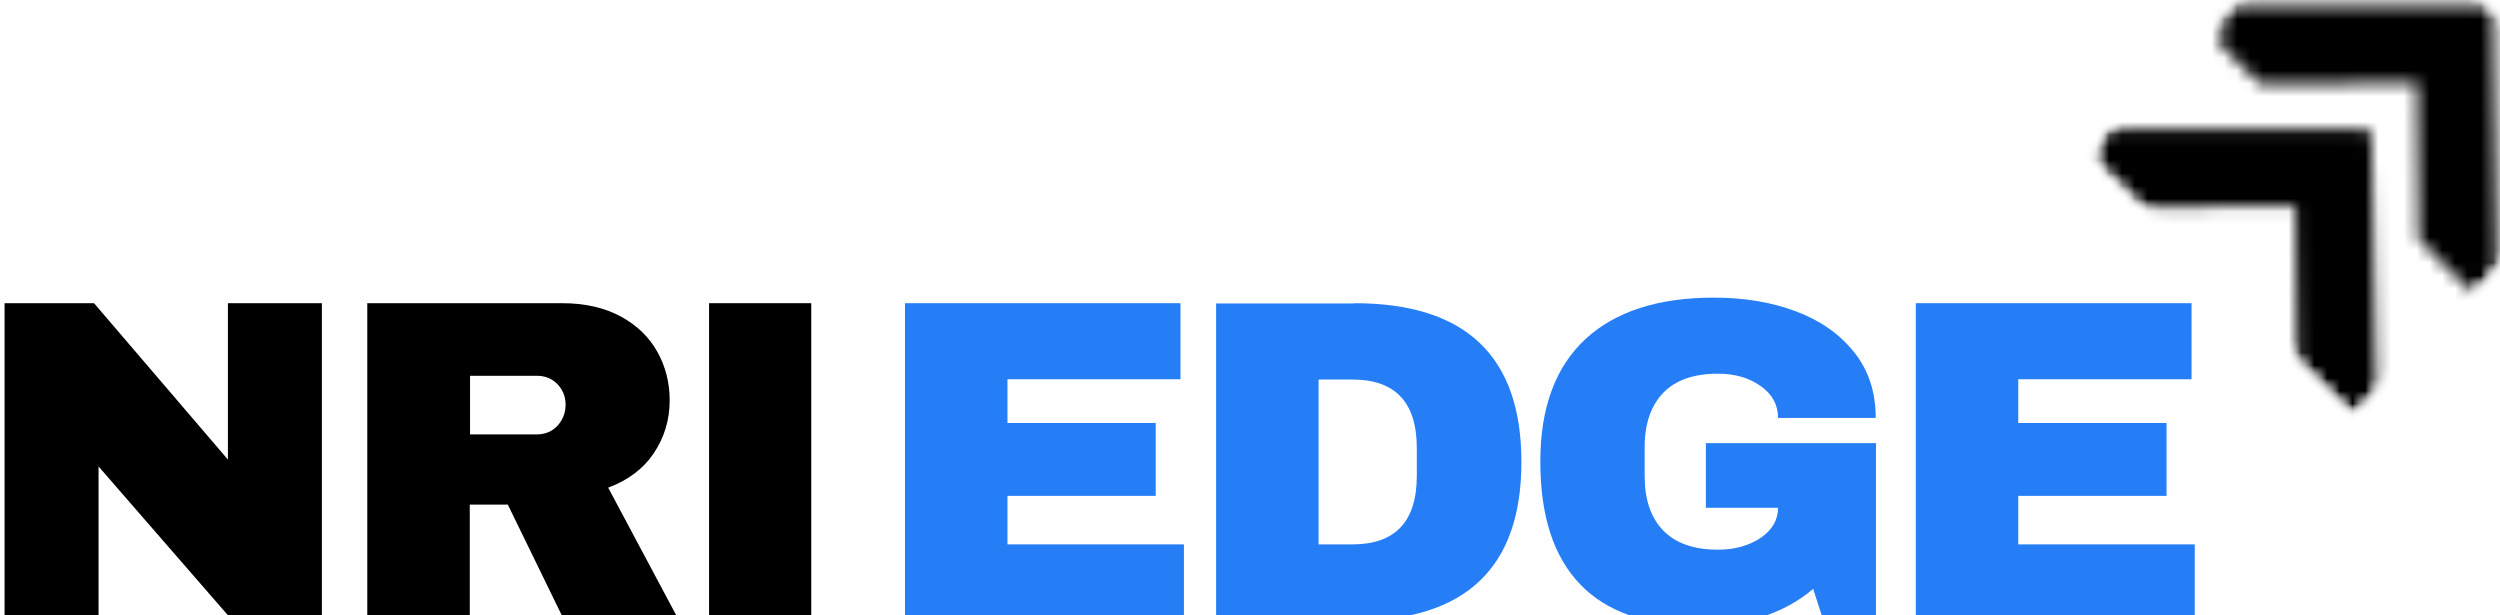 <svg width="195" height="48" viewBox="0 0 195 48" fill="none" xmlns="http://www.w3.org/2000/svg">
<g clip-path="url(#clip0_3847_68)">
<mask id="mask0_3847_68" style="mask-type:luminance" maskUnits="userSpaceOnUse" x="162" y="-10" width="43" height="43">
<path d="M183.955 -9.742L162.523 11.896L183.515 32.51L204.947 10.872L183.955 -9.742Z" fill="white"/>
</mask>
<g mask="url(#mask0_3847_68)">
<mask id="mask1_3847_68" style="mask-type:luminance" maskUnits="userSpaceOnUse" x="162" y="-10" width="43" height="43">
<path d="M183.955 -9.742L162.523 11.896L183.515 32.51L204.947 10.872L183.955 -9.742Z" fill="white"/>
</mask>
<g mask="url(#mask1_3847_68)">
<mask id="mask2_3847_68" style="mask-type:luminance" maskUnits="userSpaceOnUse" x="163" y="0" width="32" height="33">
<path d="M164.142 10.329C164.163 10.205 164.225 10.143 164.329 10.101C164.35 10.081 164.433 10.06 164.474 10.06L184.635 10.101C184.822 10.101 184.967 10.246 184.967 10.432L185.32 30.526C185.32 30.609 185.299 30.692 185.237 30.754L183.804 32.304C183.742 32.366 183.659 32.408 183.576 32.408C183.451 32.428 183.389 32.408 183.327 32.346L179.278 28.376C179.216 28.314 179.174 28.232 179.174 28.149L179.05 16.055L166.945 16.138C166.841 16.138 166.779 16.117 166.717 16.055L163.727 13.12C163.664 13.058 163.602 12.913 163.664 12.809L164.142 10.329ZM173.153 3.217C173.132 3.341 173.153 3.445 173.215 3.527L176.205 6.463C176.267 6.525 176.351 6.545 176.434 6.545L188.538 6.463L188.663 18.557C188.663 18.66 188.684 18.722 188.767 18.784L192.774 22.733C192.836 22.795 192.919 22.815 193.002 22.815C193.085 22.815 193.189 22.774 193.231 22.712L194.663 21.162C194.726 21.099 194.746 21.017 194.746 20.934L194.456 0.819C194.456 0.633 194.31 0.488 194.123 0.488L173.963 0.447C173.921 0.447 173.859 0.447 173.817 0.488C173.714 0.53 173.631 0.633 173.631 0.716L173.153 3.217Z" fill="white"/>
</mask>
<g mask="url(#mask2_3847_68)">
<path d="M178.986 -15.079L147.551 16.655L179.422 47.933L210.836 16.2L178.986 -15.079Z" fill="black"/>
</g>
</g>
</g>
<path d="M18.13 48.395L7.687 36.384V48.395H0.357V23.649H7.334L17.777 35.846V23.649H25.107V48.395H18.13Z" fill="black"/>
<path d="M52.235 31.236C52.235 32.745 51.82 34.11 51.01 35.329C50.2 36.549 48.996 37.459 47.439 38.038L52.962 48.395H44.013L39.611 39.361H36.642V48.395H28.648V23.649H43.847C45.632 23.649 47.148 24 48.415 24.683C49.681 25.365 50.636 26.295 51.28 27.453C51.923 28.61 52.235 29.872 52.235 31.236ZM44.117 31.567C44.117 30.926 43.888 30.388 43.473 29.954C43.037 29.52 42.518 29.313 41.895 29.313H36.663V33.882H41.895C42.518 33.882 43.058 33.655 43.473 33.221C43.888 32.766 44.117 32.208 44.117 31.567Z" fill="black"/>
<path d="M55.307 48.395V23.649H63.279V48.395H55.307Z" fill="black"/>
<path d="M70.588 23.649H92.077V29.582H78.582V32.993H90.146V38.678H78.582V42.462H92.347V48.395H70.588V23.649Z" fill="#267EF7"/>
<path d="M105.631 23.649C114.331 23.649 118.67 27.784 118.67 36.032C118.67 44.281 114.331 48.415 105.631 48.415H94.856V23.67H105.631V23.649ZM102.849 42.462H105.486C108.829 42.462 110.511 40.684 110.511 37.107V34.957C110.511 31.381 108.829 29.603 105.486 29.603H102.849V42.462Z" fill="#267EF7"/>
<path d="M133.661 23.215C136.049 23.215 138.187 23.566 140.098 24.29C142.008 25.013 143.503 26.068 144.624 27.473C145.745 28.879 146.306 30.574 146.306 32.6H138.686C138.686 31.567 138.229 30.74 137.315 30.099C136.402 29.458 135.301 29.148 133.993 29.148C132.125 29.148 130.692 29.644 129.737 30.636C128.782 31.629 128.284 33.035 128.284 34.854V37.148C128.284 38.968 128.761 40.373 129.737 41.386C130.713 42.379 132.125 42.875 133.993 42.875C135.301 42.875 136.402 42.565 137.315 41.965C138.229 41.345 138.686 40.559 138.686 39.609H133.059V34.564H146.326V48.374H142.215L141.426 45.935C139.163 47.857 136.194 48.808 132.54 48.808C128.429 48.808 125.314 47.733 123.259 45.583C121.183 43.433 120.145 40.249 120.145 35.991C120.145 31.794 121.328 28.61 123.674 26.44C125.979 24.31 129.322 23.215 133.661 23.215Z" fill="#267EF7"/>
<path d="M149.432 23.649H170.942V29.582H157.425V32.993H168.99V38.678H157.425V42.462H171.191V48.395H149.432V23.649Z" fill="#267EF7"/>
</g>
<defs>
<clipPath id="clip0_3847_68">
<rect width="195" height="48" fill="white"/>
</clipPath>
</defs>
</svg>
